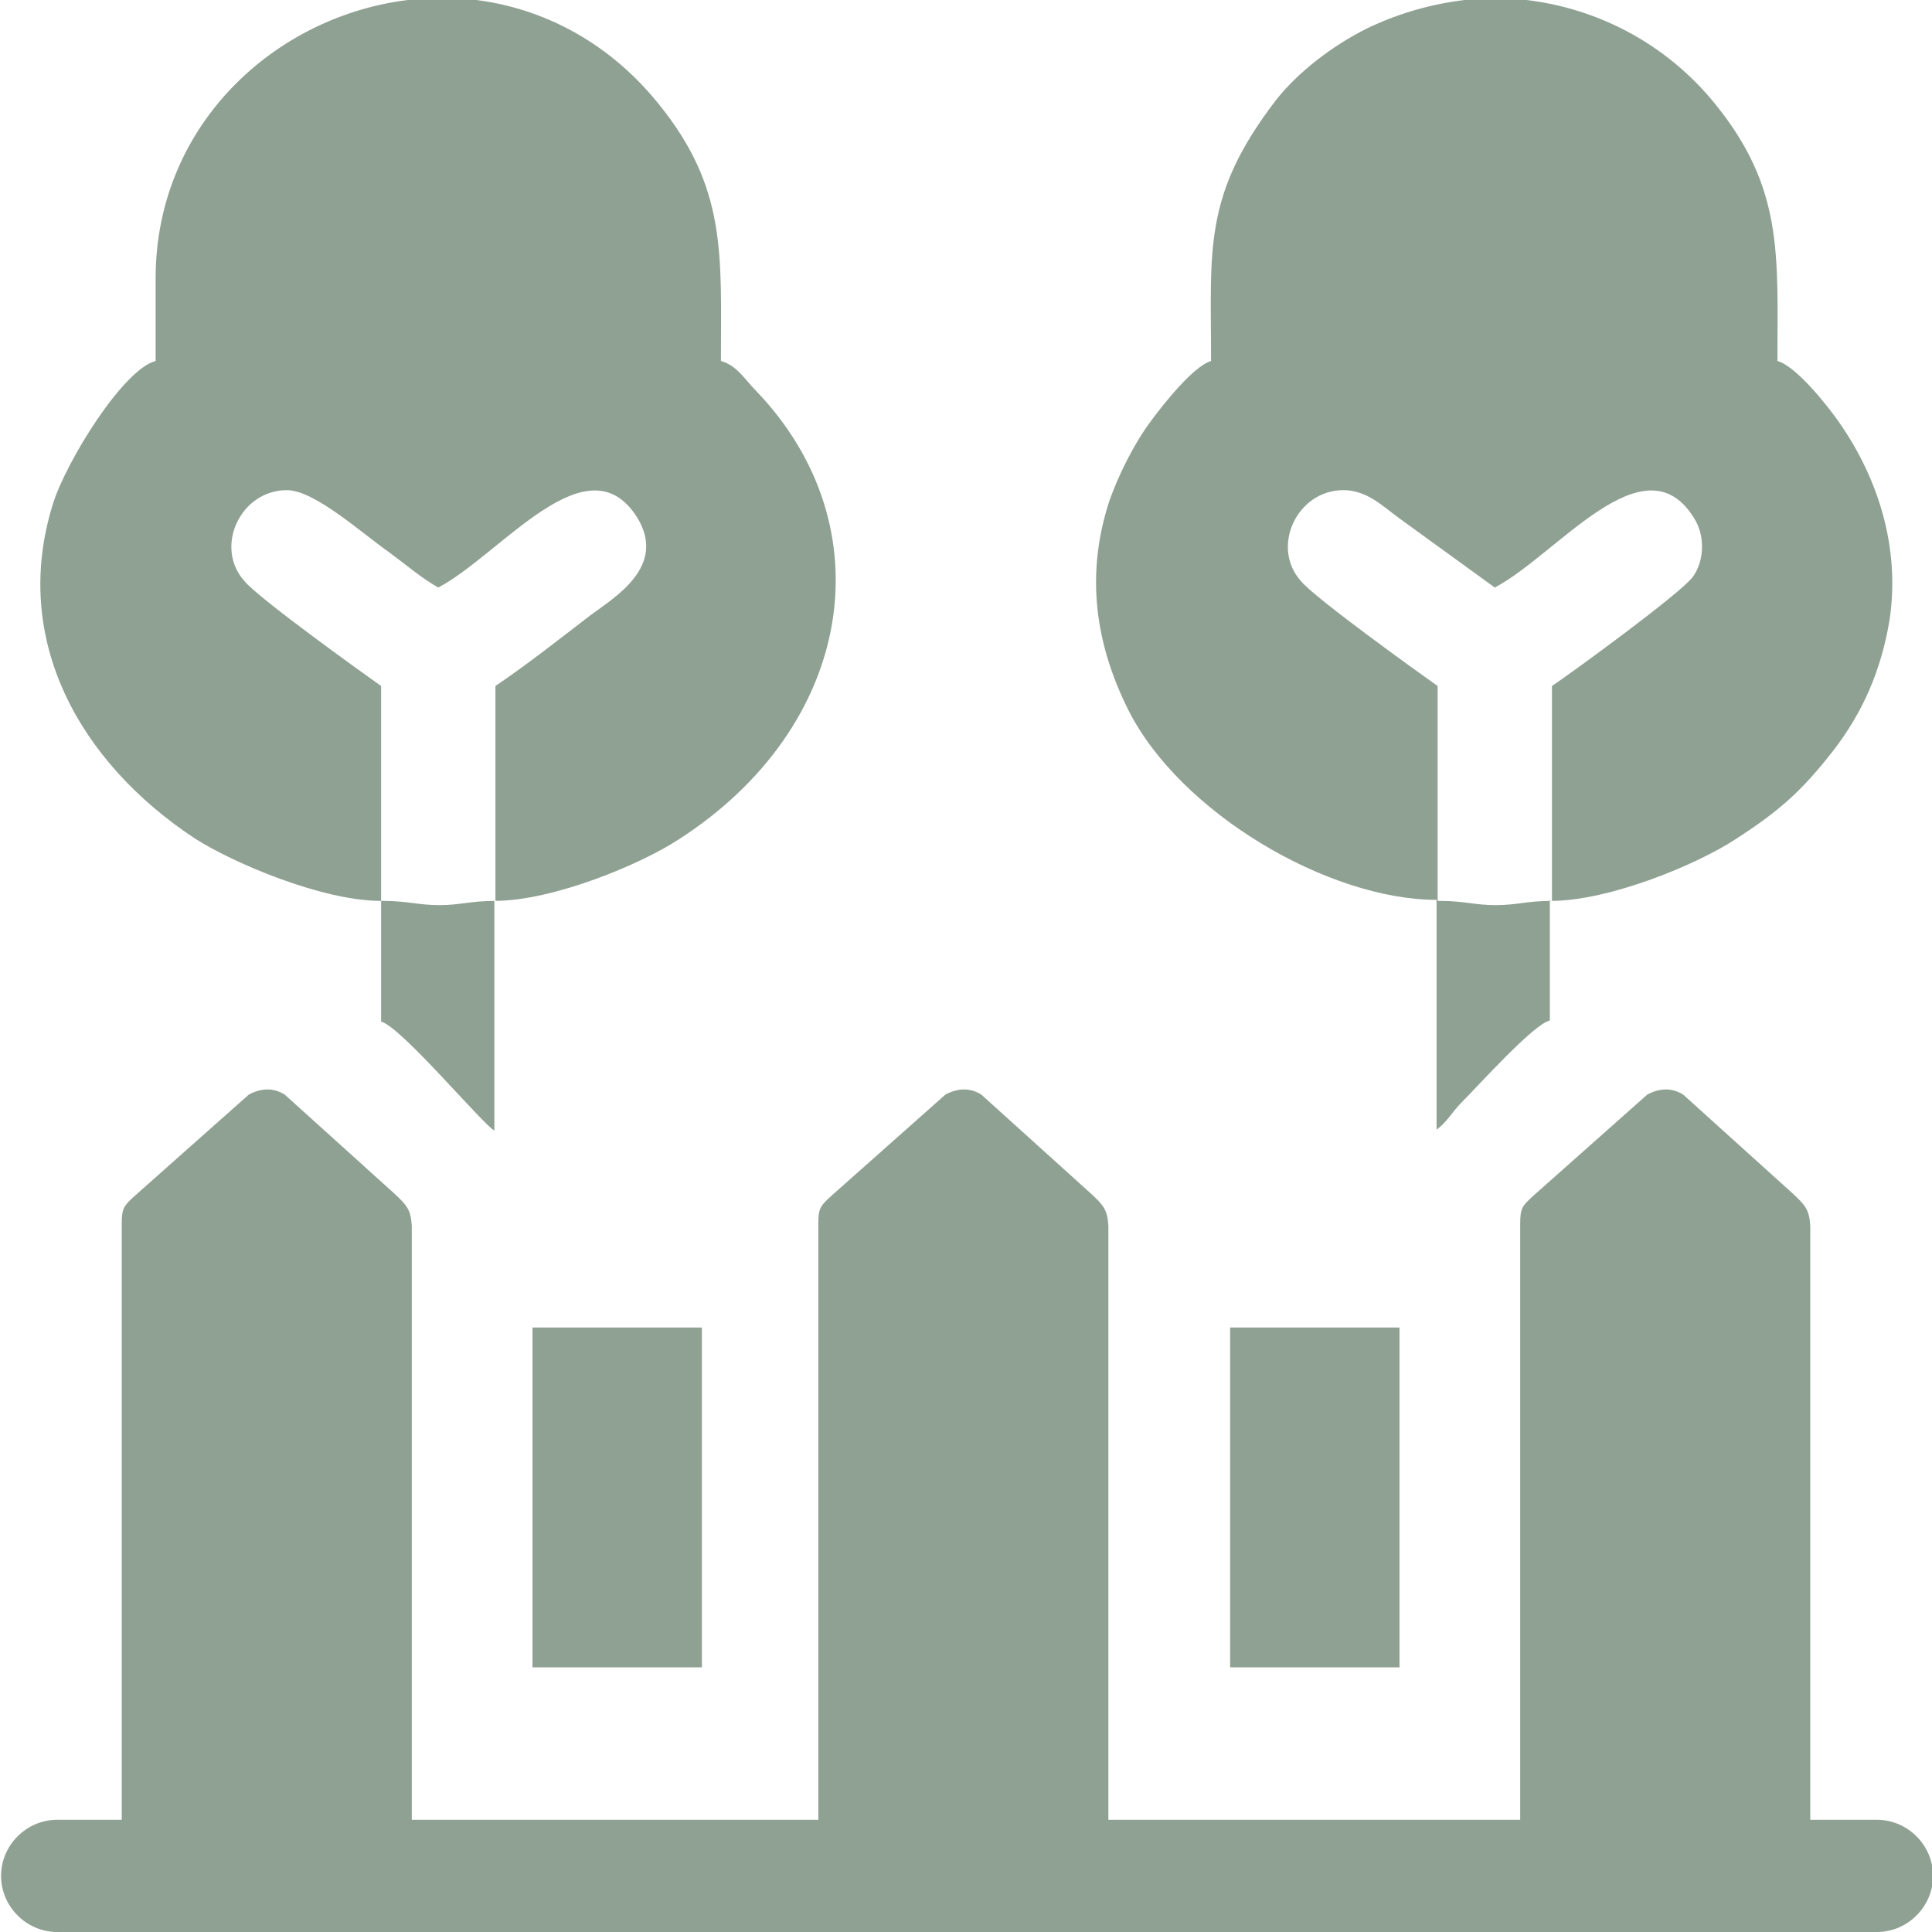 <?xml version="1.0" encoding="UTF-8"?> <!-- Creator: CorelDRAW 2018 (64-Bit) --> <svg xmlns="http://www.w3.org/2000/svg" xmlns:xlink="http://www.w3.org/1999/xlink" xml:space="preserve" width="9.101mm" height="9.101mm" style="shape-rendering:geometricPrecision; text-rendering:geometricPrecision; image-rendering:optimizeQuality; fill-rule:evenodd; clip-rule:evenodd" viewBox="0 0 18.25 18.25"> <defs> <style type="text/css"> <![CDATA[ .fil0 {fill:#8FA193} ]]> </style> </defs> <g id="Слой_x0020_1">  <path class="fil0" d="M11.62 15.75l1.6 0 0 -3.21 -1.6 0 0 3.21zm-8.02 -7.24l0 -2.03c-0.17,-0.12 -1.16,-0.83 -1.29,-0.99 -0.29,-0.32 -0.04,-0.86 0.4,-0.86 0.26,0 0.7,0.4 0.97,0.59 0.15,0.11 0.3,0.24 0.46,0.33 0.59,-0.31 1.41,-1.41 1.88,-0.66 0.28,0.46 -0.21,0.75 -0.44,0.92 -0.3,0.23 -0.59,0.46 -0.9,0.67l0 2.03c-0.24,0 -0.33,0.04 -0.53,0.04 -0.2,0 -0.3,-0.04 -0.53,-0.04zm1.07 0c0.56,0 1.39,-0.35 1.74,-0.58 1.65,-1.06 1.97,-2.95 0.73,-4.24 -0.1,-0.1 -0.18,-0.24 -0.33,-0.28 0,-1 0.06,-1.63 -0.59,-2.43 -0.5,-0.62 -1.16,-0.93 -1.81,-0.99l-0.46 0c-1.29,0.11 -2.48,1.15 -2.48,2.64 0,0.26 0,0.52 0,0.78 -0.31,0.08 -0.85,0.96 -0.97,1.35 -0.4,1.28 0.25,2.44 1.34,3.16 0.36,0.23 1.2,0.59 1.76,0.59l0 1.14c0.19,0.05 0.95,0.96 1.07,1.03l0 -2.17zm8.91 0l0 -2.03c-0.17,-0.12 -1.16,-0.83 -1.29,-0.99 -0.29,-0.32 -0.04,-0.86 0.4,-0.86 0.22,0 0.37,0.15 0.52,0.26l0.91 0.66c0.59,-0.31 1.41,-1.41 1.88,-0.66 0.11,0.17 0.1,0.41 -0.01,0.56 -0.12,0.16 -1.15,0.91 -1.33,1.03l0 2.03c-0.24,0 -0.33,0.04 -0.53,0.04 -0.2,0 -0.3,-0.04 -0.53,-0.04zm1.07 0c0.56,0 1.39,-0.35 1.74,-0.58 0.42,-0.27 0.63,-0.46 0.92,-0.83 0.28,-0.36 0.46,-0.76 0.54,-1.25 0.1,-0.68 -0.11,-1.33 -0.47,-1.85 -0.11,-0.16 -0.41,-0.54 -0.59,-0.59 0,-1 0.06,-1.63 -0.59,-2.43 -0.47,-0.58 -1.15,-0.93 -1.88,-0.99l-0.39 0c-0.34,0.03 -0.69,0.12 -1.02,0.28 -0.32,0.16 -0.65,0.41 -0.86,0.68 -0.69,0.9 -0.61,1.41 -0.61,2.46 -0.17,0.05 -0.46,0.42 -0.57,0.57 -0.15,0.2 -0.31,0.51 -0.4,0.78 -0.21,0.67 -0.13,1.31 0.19,1.95 0.49,0.97 1.89,1.79 2.91,1.79l0 2.17c0.1,-0.07 0.14,-0.16 0.24,-0.26 0.15,-0.15 0.68,-0.74 0.83,-0.77l0 -1.14zm-9.62 7.24l1.6 0 0 -3.21 -1.6 0 0 3.21zm-4.5 1.44l0.62 0c-0,-1.88 -0,-3.73 -0,-5.63 0,-0.15 0.02,-0.17 0.13,-0.27l1.07 -0.95c0.11,-0.06 0.23,-0.07 0.34,-0l1.03 0.93c0.13,0.12 0.16,0.16 0.17,0.31l0 5.61 3.84 0c-0,-1.88 -0,-3.73 -0,-5.63 0,-0.15 0.02,-0.17 0.13,-0.27l1.07 -0.95c0.11,-0.06 0.23,-0.07 0.34,-0l1.03 0.93c0.13,0.12 0.16,0.16 0.17,0.31l0 5.61 3.89 0c-0,-1.88 -0,-3.73 -0,-5.63 0,-0.15 0.02,-0.17 0.13,-0.27l1.07 -0.95c0.11,-0.06 0.23,-0.07 0.34,-0l1.03 0.93c0.13,0.12 0.16,0.16 0.17,0.31l0 5.61 0.63 0c0.29,0 0.53,0.24 0.53,0.53l0 0c0,0.29 -0.24,0.53 -0.53,0.53l-17.19 0c-0.29,0 -0.53,-0.24 -0.53,-0.53l0 -0c0,-0.29 0.24,-0.53 0.53,-0.53z"></path> </g> </svg> 